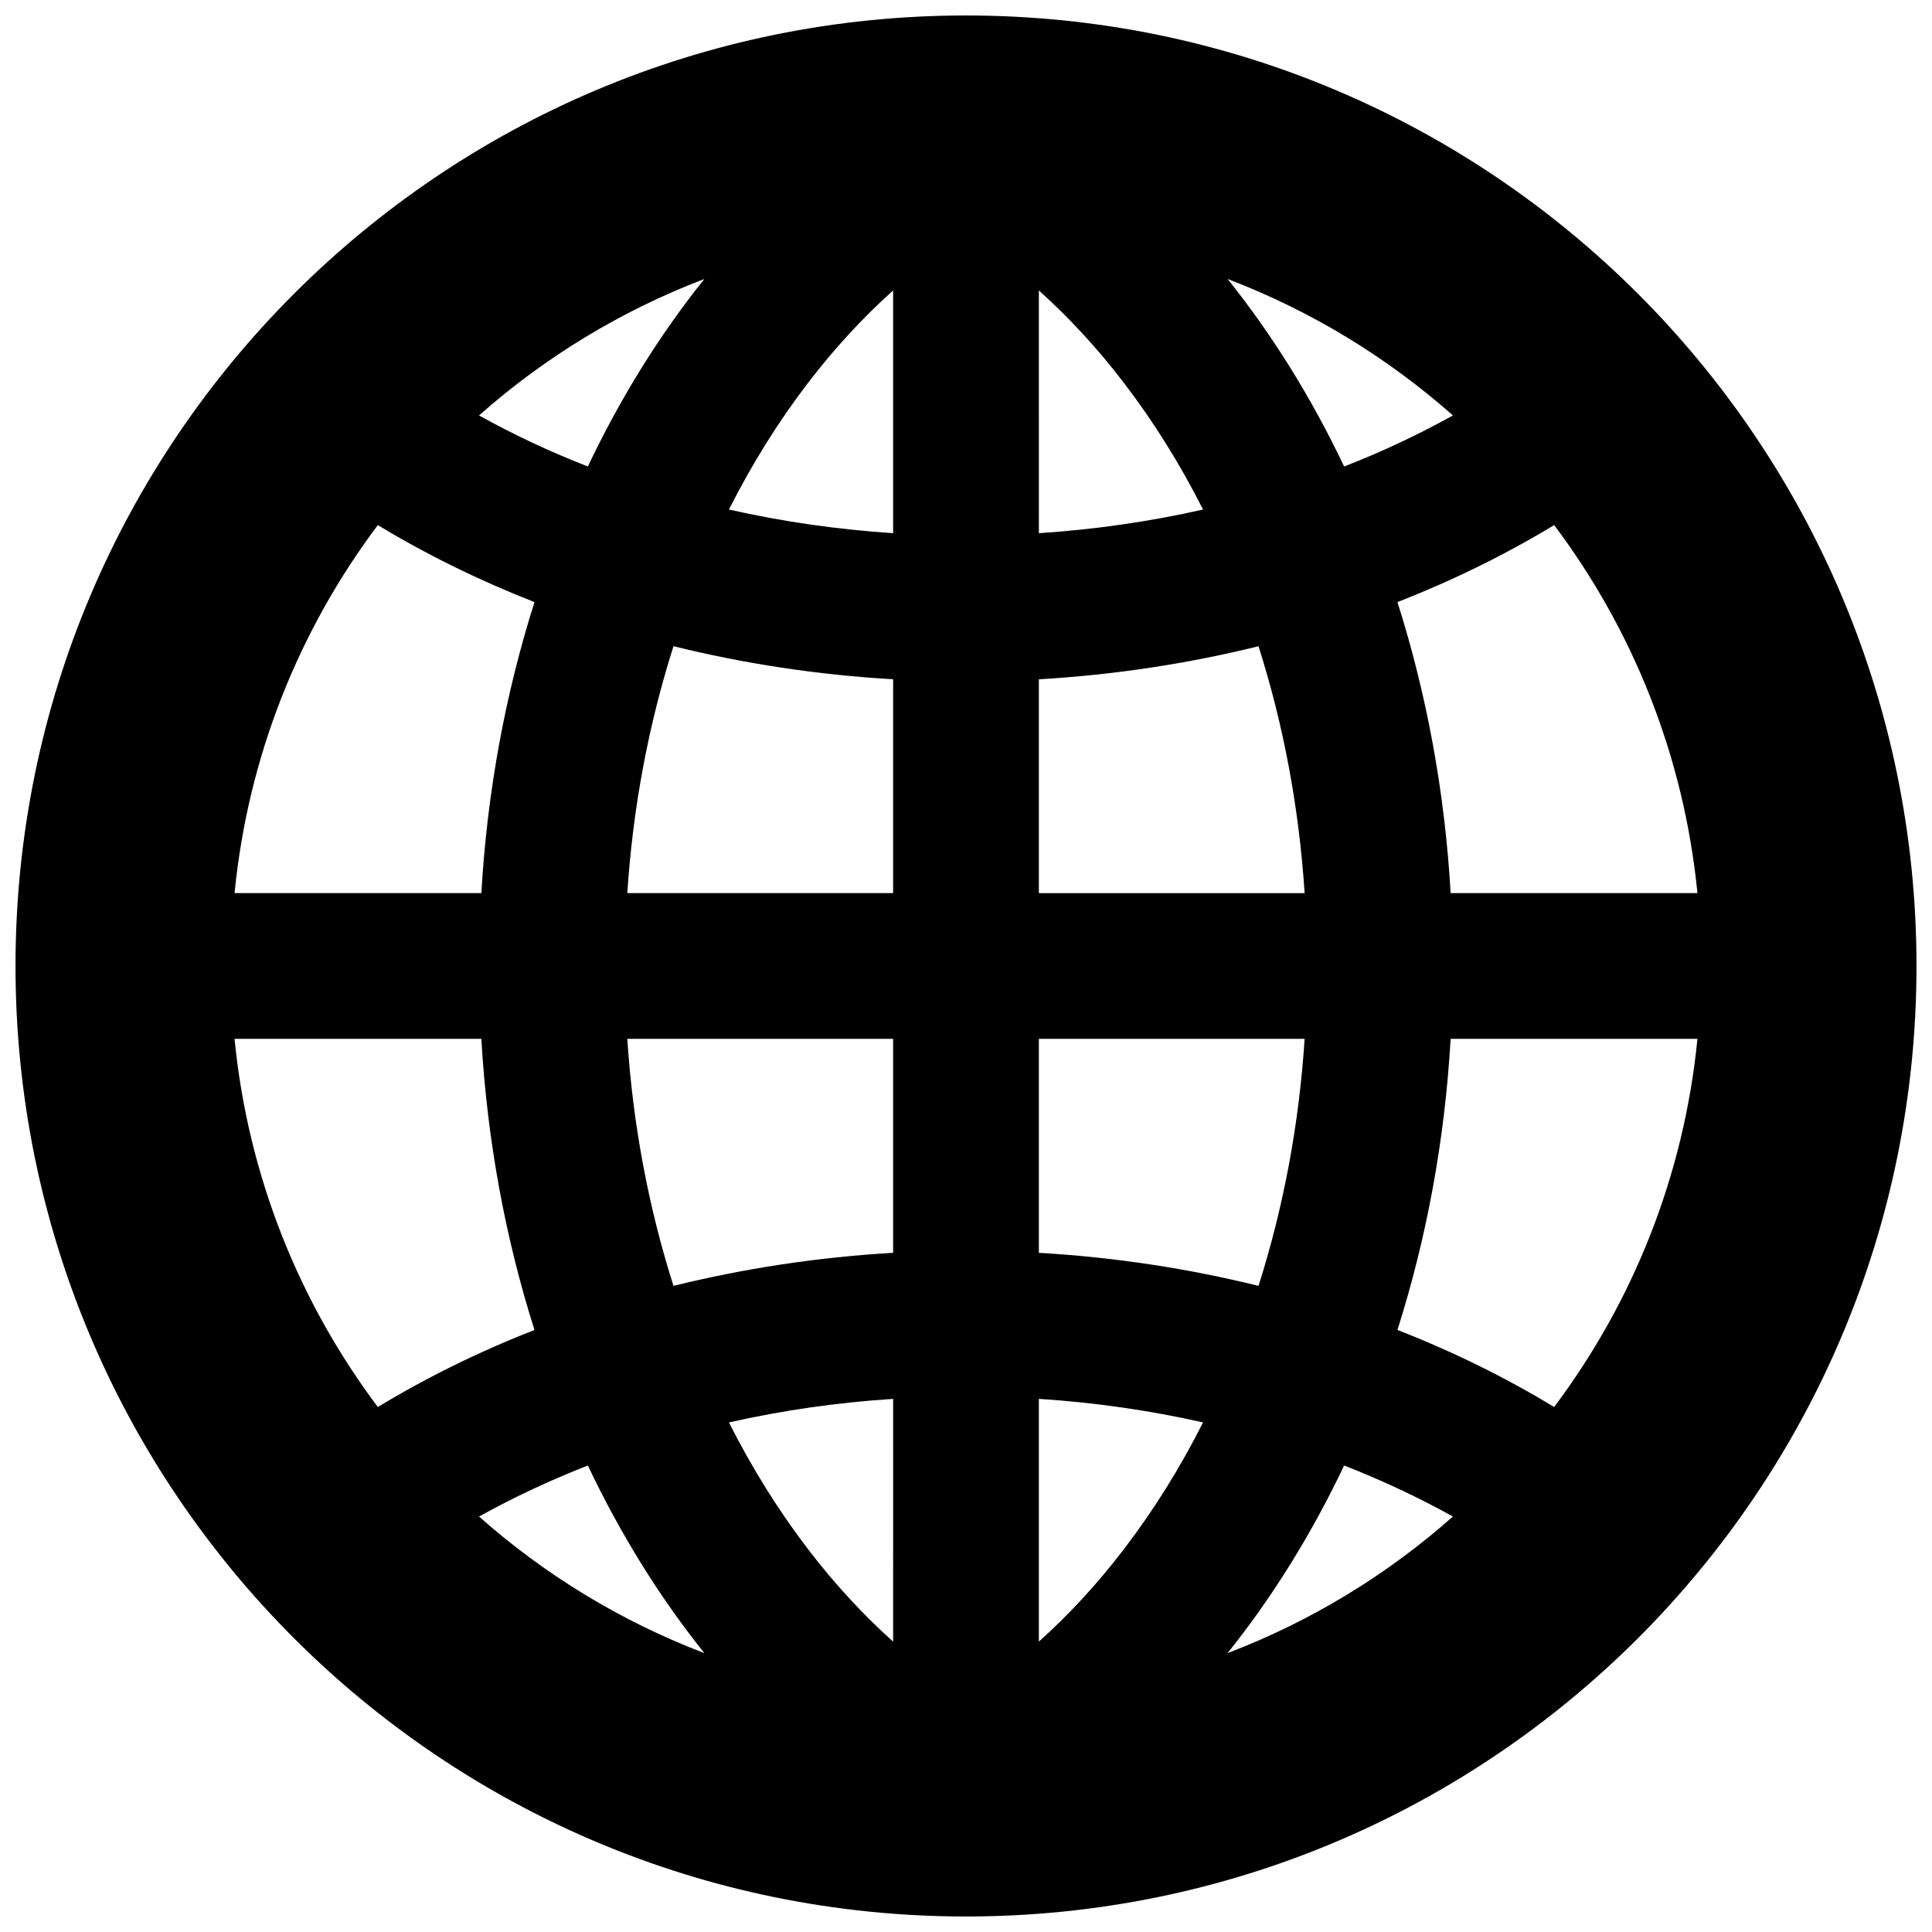 <?xml version="1.0" encoding="UTF-8"?>
<!-- Uploaded to: ICON Repo, www.svgrepo.com, Generator: ICON Repo Mixer Tools -->
<svg width="800px" height="800px" version="1.1" viewBox="144 144 512 512" xmlns="http://www.w3.org/2000/svg">
 <defs>
  <clipPath id="a">
   <path d="m148.09 148.09h503.81v503.81h-503.81z"/>
  </clipPath>
 </defs>
 <g clip-path="url(#a)">
  <path d="m400 148.1c-139.12 0-251.89 112.79-251.89 251.9 0 139.14 112.77 251.89 251.89 251.89 139.11 0 251.89-112.76 251.89-251.89 0-139.11-112.79-251.9-251.89-251.9zm-69.34 69.832c-11.824 14.762-22.215 31.457-30.871 49.691-10.117-3.938-19.727-8.457-28.844-13.531 17.422-15.406 37.605-27.734 59.715-36.16zm-86.527 65.219c12.883 7.812 26.781 14.637 41.512 20.418-7.641 24.047-12.516 49.965-14.082 77.117h-65.402c3.566-36.375 17.156-69.832 37.973-97.535zm-37.973 136.16h65.402c1.57 27.152 6.441 53.074 14.082 77.148-14.73 5.75-28.629 12.609-41.512 20.418-20.816-27.734-34.406-61.16-37.973-97.566zm64.789 126.59c9.117-5.07 18.727-9.562 28.844-13.527 8.656 18.266 19.047 34.957 30.871 49.719-22.113-8.426-42.297-20.758-59.715-36.191zm109.74 33.148c-7.934-7.106-15.469-15.254-22.492-24.418-7.887-10.332-14.914-21.555-21.016-33.668 14.145-3.199 28.688-5.289 43.512-6.246zm0-103.04c-20.172 1.168-39.668 4.184-58.207 8.762-6.656-20.91-10.762-42.832-12.238-65.465h70.445zm0-95.324h-70.445c1.477-22.602 5.582-44.523 12.238-65.434 18.543 4.582 38.035 7.594 58.207 8.762zm0-95.383c-14.82-0.984-29.367-3.074-43.512-6.273 6.106-12.086 13.129-23.34 21.016-33.641 7.027-9.164 14.559-17.312 22.492-24.414zm213.15 95.383h-65.402c-1.566-27.152-6.457-53.074-14.098-77.117 14.742-5.781 28.641-12.605 41.527-20.418 20.816 27.703 34.391 61.16 37.973 97.535zm-64.801-126.59c-9.117 5.074-18.711 9.594-28.828 13.531-8.672-18.234-19.047-34.93-30.887-49.691 22.125 8.426 42.297 20.754 59.715 36.16zm-109.73-33.117c7.934 7.102 15.469 15.254 22.48 24.414 7.902 10.301 14.93 21.555 21.031 33.641-14.145 3.199-28.688 5.289-43.508 6.273zm0 103.04c20.172-1.168 39.668-4.184 58.207-8.762 6.656 20.91 10.746 42.832 12.223 65.434h-70.43zm0 95.289h70.43c-1.477 22.633-5.566 44.555-12.223 65.465-18.543-4.582-38.035-7.594-58.207-8.762zm22.477 135.32c-7.012 9.164-14.543 17.312-22.477 24.418v-64.328c14.82 0.953 29.363 3.043 43.508 6.242-6.102 12.113-13.129 23.336-21.031 33.668zm27.535 27.461c11.836-14.762 22.215-31.457 30.887-49.719 10.117 3.965 19.711 8.457 28.828 13.531-17.418 15.43-37.59 27.762-59.715 36.188zm86.543-65.219c-12.883-7.812-26.781-14.668-41.527-20.418 7.644-24.074 12.531-50 14.098-77.148h65.402c-3.582 36.406-17.156 69.832-37.973 97.566z"/>
 </g>
</svg>